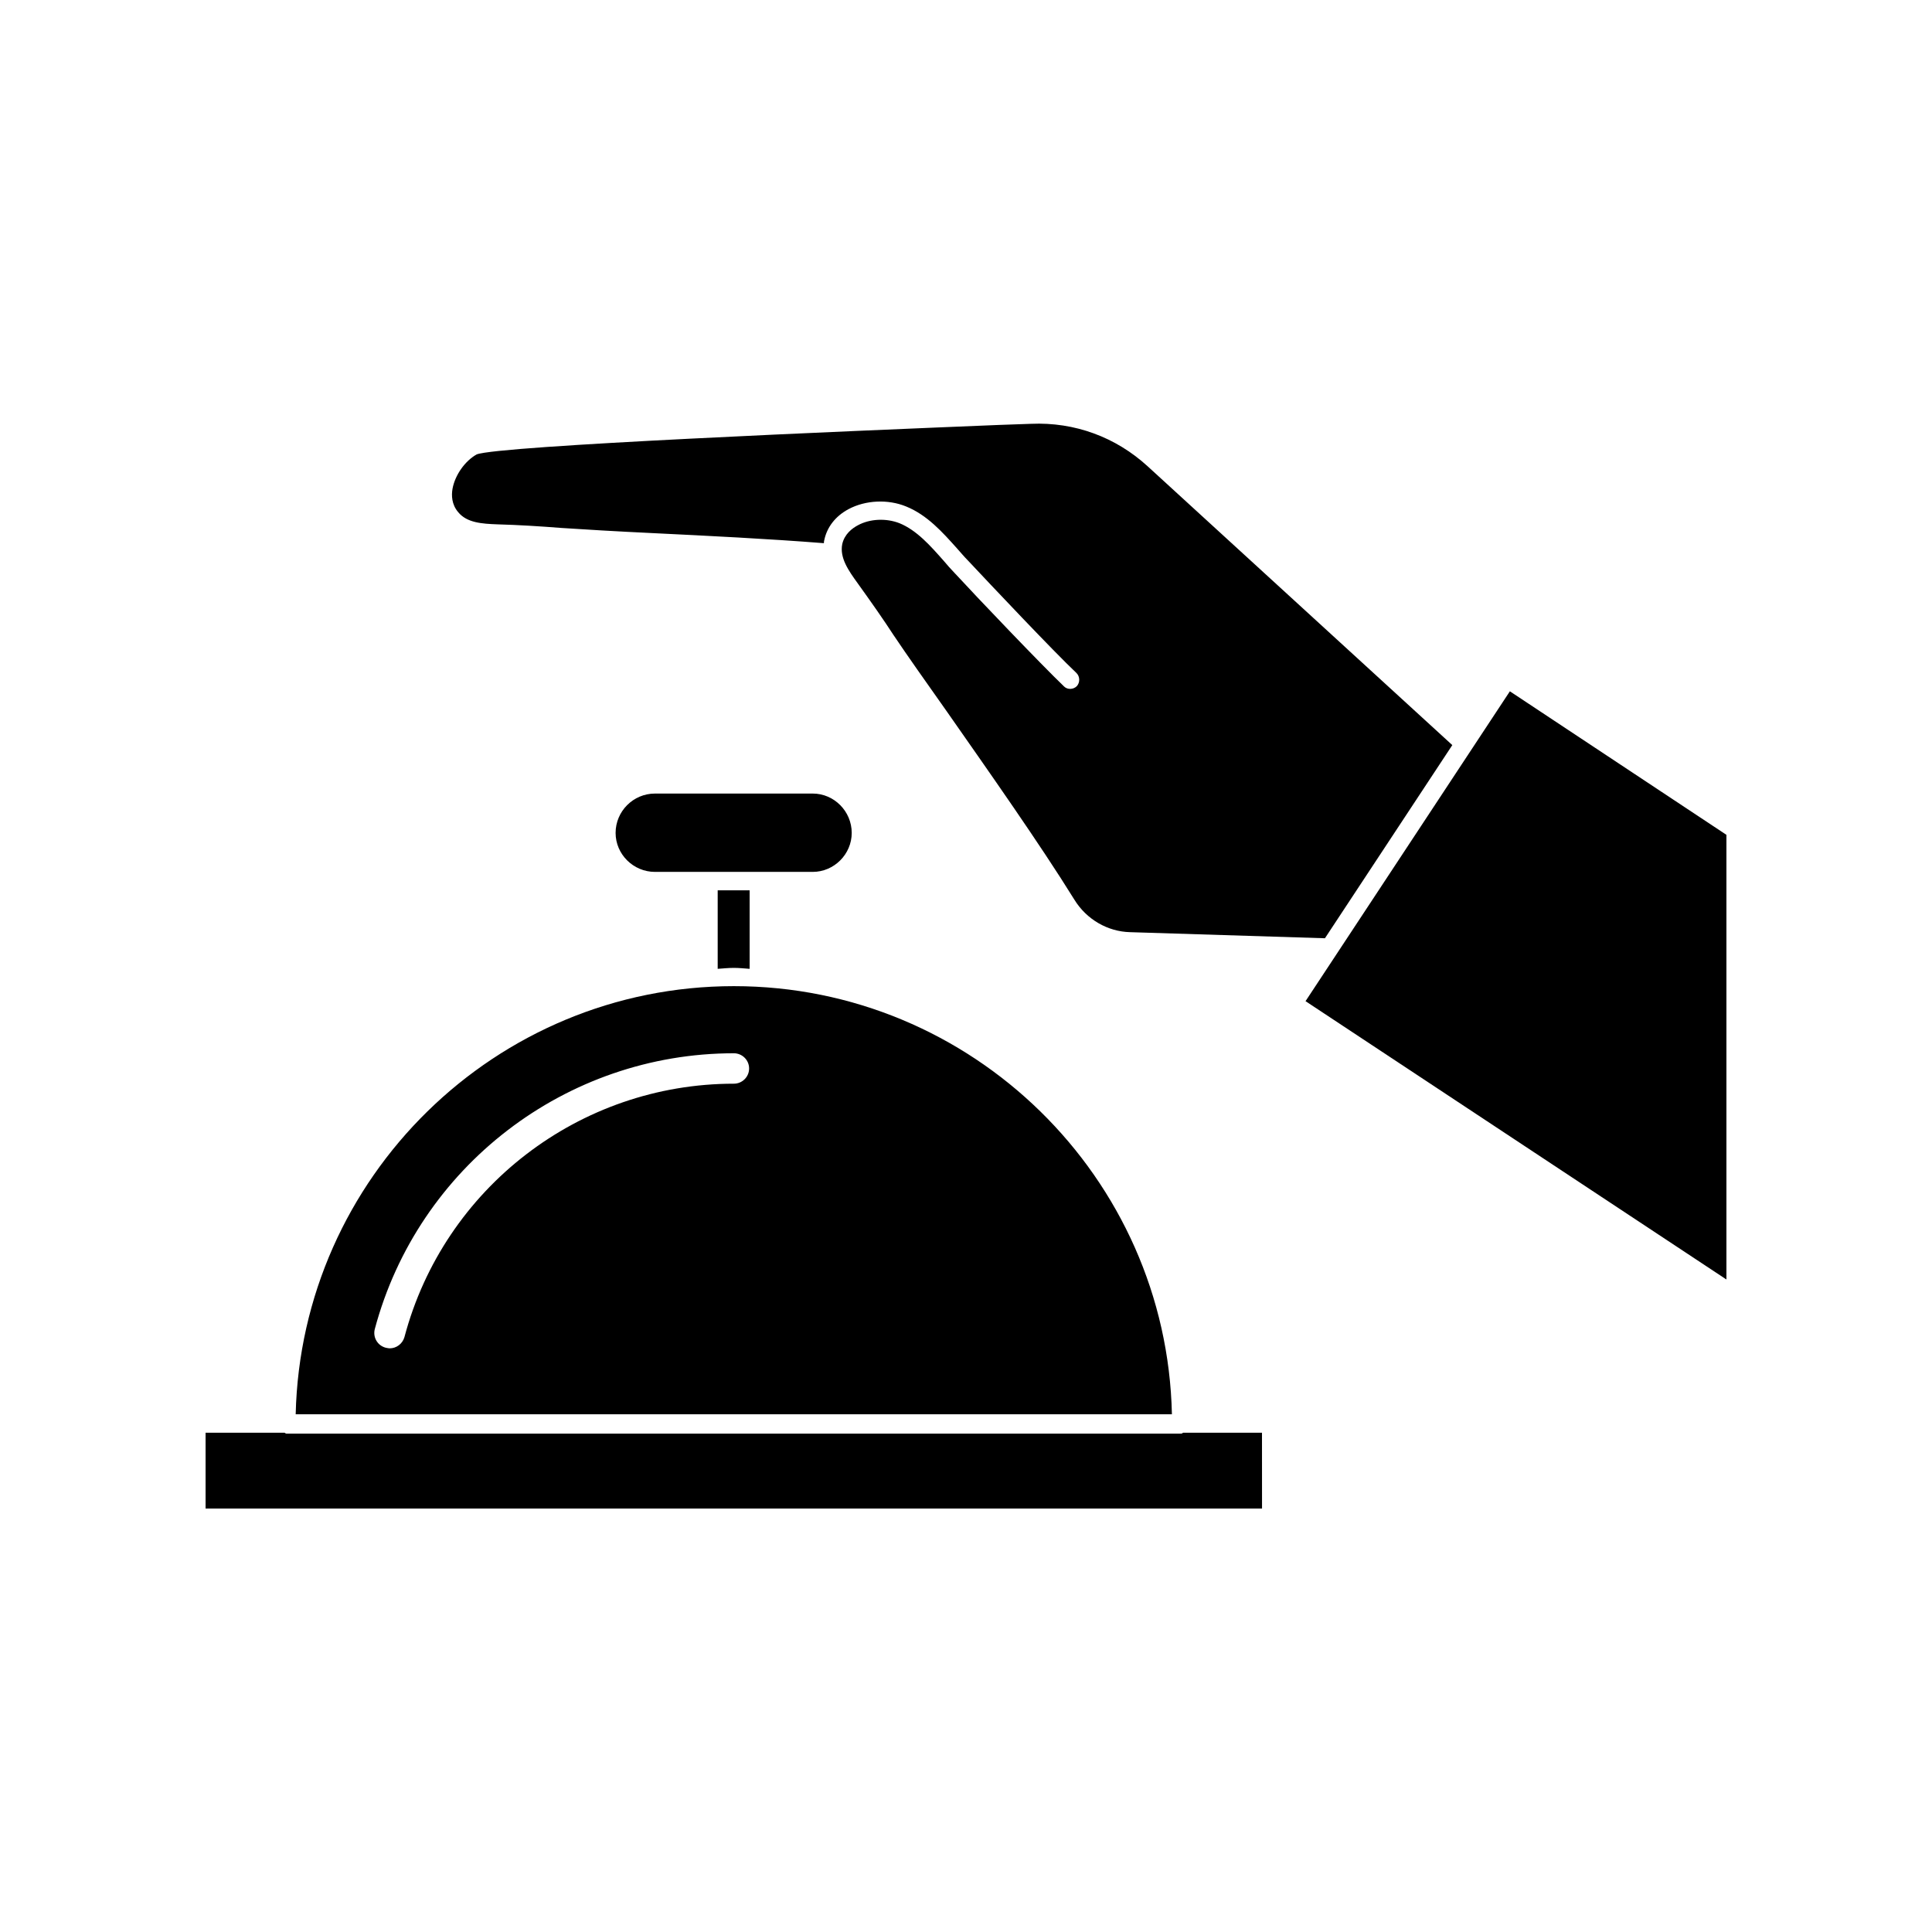 <?xml version="1.0" encoding="UTF-8"?>
<!-- Uploaded to: ICON Repo, www.iconrepo.com, Generator: ICON Repo Mixer Tools -->
<svg fill="#000000" width="800px" height="800px" version="1.1" viewBox="144 144 512 512" xmlns="http://www.w3.org/2000/svg">
 <g>
  <path d="m345.18 375.06h14.207c5.644 0 10.328-4.684 10.328-10.328 0-5.742-4.684-10.43-10.328-10.43h-41.816c-5.742 0-10.43 4.684-10.43 10.43 0 5.644 4.684 10.328 10.43 10.328h14.105 0.102 13.301 0.102z"/>
  <path d="m338.48 400.5c1.359 0 2.82 0.152 4.18 0.25v-20.809h-8.465v20.809c1.461-0.102 2.875-0.25 4.285-0.25z"/>
  <path d="m222.36 518.8h232.21c-1.359-62.773-52.949-113.46-116.08-113.46-63.18 0-114.67 50.684-116.13 113.46zm116.13-95.672c2.168 0 4.031 1.762 4.031 4.031 0 2.266-1.863 4.031-4.031 4.031-40.91 0-76.832 27.609-87.309 67.156-0.504 1.762-2.117 2.973-3.879 2.973-0.402 0-0.707-0.102-1.059-0.152-2.168-0.555-3.477-2.719-2.922-4.938 11.484-43.027 50.629-73.102 95.168-73.102z"/>
  <path d="m478.44 523.68h-20.906c-0.152 0.102-0.301 0.25-0.504 0.25l-237.09 0.004c-0.25 0-0.301-0.152-0.555-0.25l-20.906-0.004v20.102h279.97z"/>
  <path d="m489.98 409.32 111.54 73.758v-117.84l-57.387-38.035z"/>
  <path d="m380.86 312.39c3.477 5.188 8.465 12.242 14.055 20.152 10.984 15.719 24.688 35.164 33.805 49.879 3.223 5.238 8.816 8.465 14.762 8.613l51.641 1.613 33.754-51.188-80.707-73.859c-8.465-7.758-19.348-11.789-30.934-11.285l-8.566 0.301c-39.648 1.613-132.45 5.492-138.35 7.809-3.125 1.762-5.742 5.492-6.398 9.117-0.301 1.715-0.25 4.133 1.512 6.195 2.316 2.82 6.297 3.074 10.48 3.223 5.492 0.152 11.133 0.504 16.93 0.957 6.047 0.402 14.508 0.906 24.031 1.359 14.508 0.707 30.832 1.512 45.445 2.672 0.102-0.25 0-0.504 0.102-0.707 0.707-3.527 2.973-6.449 6.449-8.312 4.535-2.418 10.48-2.672 15.266-0.707 5.594 2.266 9.621 6.801 13.504 11.133 0.957 1.059 1.863 2.168 2.82 3.125 6.047 6.449 22.824 24.234 28.816 29.875 0.957 0.957 0.957 2.519 0.102 3.477-0.957 0.957-2.519 0.957-3.375 0.102-6.047-5.793-23.023-23.578-28.969-30.027-1.059-1.109-2.016-2.168-2.973-3.324-3.477-3.93-7.106-8.062-11.688-9.926-3.477-1.359-7.809-1.211-11.035 0.555-1.512 0.805-3.527 2.316-4.133 4.988-0.707 3.629 1.613 6.953 4.133 10.43 3.625 5.047 6.848 9.629 9.52 13.762z"/>
 </g>
</svg>
